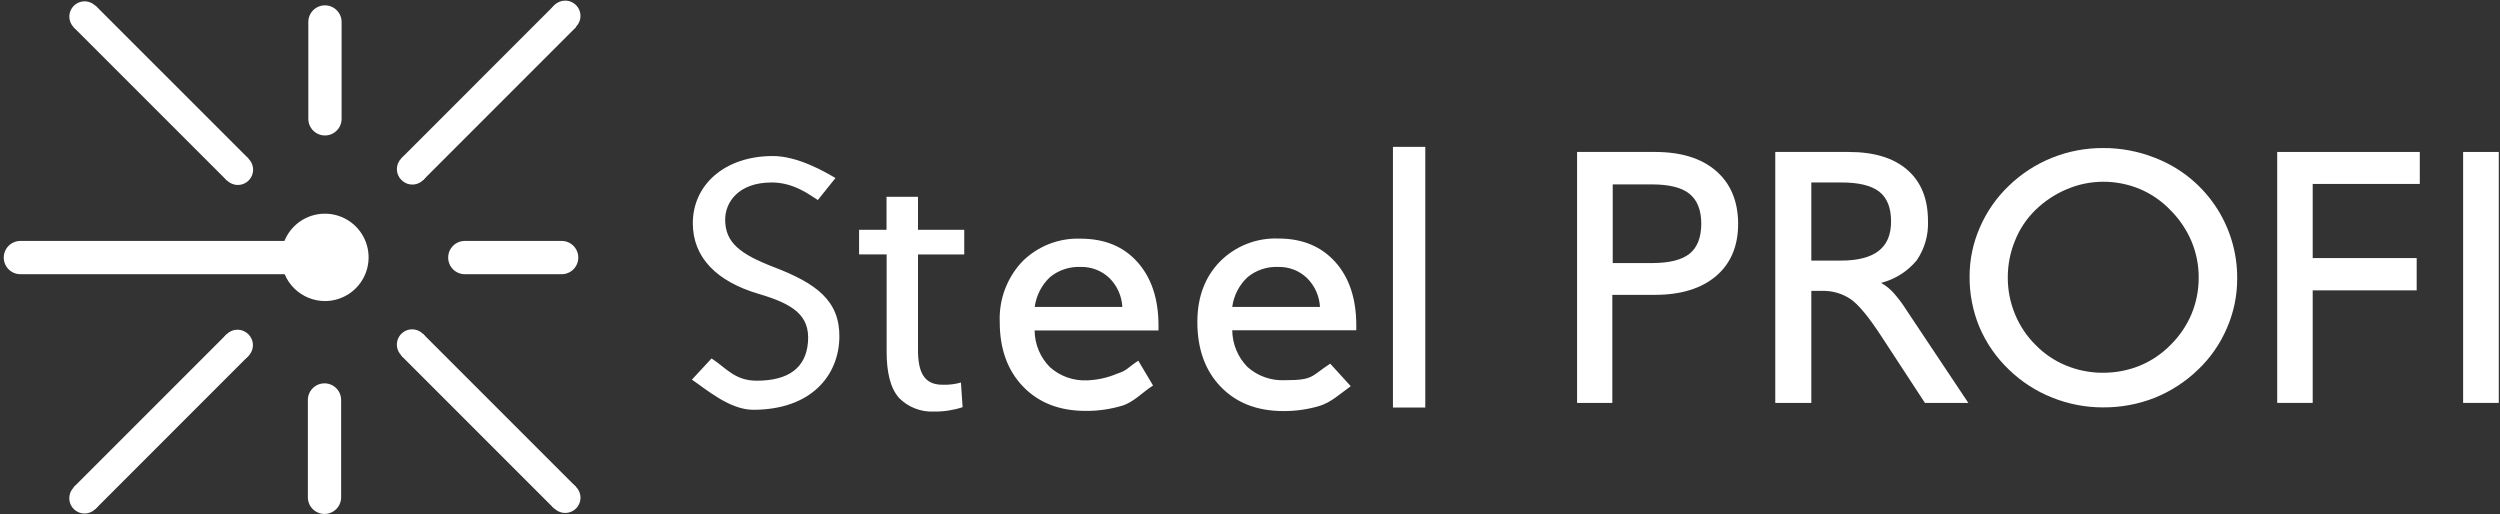 <svg xmlns="http://www.w3.org/2000/svg" width="501" height="103" viewBox="0 0 501 103" fill="none"><rect x="0" y="0" width="501" height="103" fill="#333333" stroke="none"/><path fill-rule="evenodd" clip-rule="evenodd" d="M65.133 60.332C66.864 60.328 68.554 59.811 69.992 58.847C71.429 57.882 72.548 56.514 73.207 54.913C73.867 53.313 74.037 51.553 73.697 49.856C73.357 48.159 72.522 46.601 71.296 45.378C70.071 44.156 68.511 43.324 66.813 42.988C65.115 42.652 63.356 42.826 61.757 43.489C60.158 44.153 58.792 45.275 57.831 46.714C56.87 48.154 56.357 49.846 56.357 51.577C56.365 53.9 57.293 56.125 58.937 57.766C60.582 59.407 62.809 60.33 65.133 60.332V60.332Z" fill="white"></path><path d="M316.047 80.742V30.453H331.661C336.906 30.453 340.988 31.722 343.906 34.259C346.825 36.797 348.298 40.318 348.325 44.821C348.325 49.304 346.852 52.801 343.906 55.312C340.961 57.822 336.879 59.081 331.661 59.087H323.109V80.742H316.047ZM323.191 52.72H330.987C334.491 52.72 337.022 52.097 338.579 50.852C340.137 49.607 340.923 47.607 340.937 44.852C340.937 42.13 340.151 40.127 338.579 38.841C337.018 37.576 334.498 36.953 330.987 36.953H323.191V52.72Z" fill="white"></path><path d="M355.764 80.742V30.453H370.49C375.572 30.453 379.487 31.65 382.235 34.045C384.984 36.44 386.362 39.841 386.368 44.25C386.492 47.064 385.701 49.842 384.113 52.169C382.272 54.395 379.77 55.979 376.97 56.689C377.837 57.184 378.628 57.803 379.317 58.526C380.393 59.719 381.359 61.007 382.205 62.373L394.451 80.742H385.756L377.133 67.557C374.555 63.584 372.466 61.047 370.867 59.945C369.178 58.81 367.176 58.232 365.142 58.291H362.989V80.742H355.764ZM362.989 52.22H368.949C372.296 52.22 374.806 51.573 376.48 50.281C378.154 48.988 378.984 47.012 378.97 44.352C378.97 41.63 378.181 39.651 376.602 38.413C375.024 37.174 372.473 36.559 368.949 36.566H362.989V52.22Z" fill="white"></path><path d="M394.706 55.383C394.705 52.022 395.4 48.697 396.747 45.617C398.102 42.461 400.08 39.612 402.563 37.239C405.066 34.812 408.02 32.899 411.258 31.606C414.503 30.309 417.968 29.651 421.463 29.667C425.008 29.651 428.523 30.313 431.82 31.616C436.716 33.489 440.922 36.815 443.873 41.148C446.824 45.48 448.38 50.611 448.332 55.852C448.338 59.244 447.643 62.6 446.291 65.71C444.956 68.842 443.002 71.671 440.545 74.027C438.024 76.47 435.054 78.403 431.8 79.721C428.511 81.011 425.006 81.662 421.473 81.64C417.958 81.649 414.475 80.977 411.217 79.66C407.996 78.378 405.059 76.474 402.574 74.058C400.042 71.643 398.032 68.737 396.665 65.516C395.339 62.304 394.673 58.858 394.706 55.383V55.383ZM402.359 55.638C402.353 58.152 402.846 60.643 403.808 62.965C404.747 65.258 406.135 67.34 407.89 69.088C409.625 70.877 411.709 72.291 414.013 73.241C416.356 74.209 418.867 74.705 421.401 74.701C423.943 74.715 426.463 74.233 428.82 73.282C431.148 72.318 433.255 70.891 435.014 69.088C436.784 67.337 438.195 65.257 439.168 62.965C440.135 60.644 440.627 58.153 440.617 55.638C440.63 53.141 440.141 50.666 439.178 48.362C438.184 46.02 436.746 43.892 434.943 42.096C433.212 40.292 431.132 38.858 428.83 37.882C426.5 36.909 423.998 36.413 421.473 36.423C418.983 36.426 416.519 36.929 414.227 37.902C411.869 38.888 409.719 40.311 407.89 42.096C406.117 43.83 404.726 45.916 403.808 48.219C402.843 50.573 402.351 53.094 402.359 55.638V55.638Z" fill="white"></path><path d="M456.353 80.742V30.453H484.926V36.861H463.465V51.72H484.303V58.189H463.465V80.742H456.353Z" fill="white"></path><path d="M493.61 80.742V30.453H500.754V80.742H493.61Z" fill="white"></path><path d="M19.137 1.115L14.771 5.48L45.446 36.155L49.812 31.789L19.137 1.115Z" fill="white"></path><path fill-rule="evenodd" clip-rule="evenodd" d="M16.956 6.39C17.561 6.39 18.153 6.21 18.657 5.874C19.16 5.538 19.553 5.059 19.784 4.5C20.016 3.941 20.077 3.325 19.959 2.731C19.84 2.137 19.549 1.592 19.121 1.164C18.693 0.736 18.147 0.444 17.553 0.326C16.959 0.208 16.344 0.268 15.784 0.5C15.225 0.732 14.747 1.124 14.411 1.628C14.074 2.131 13.895 2.723 13.895 3.329C13.895 4.14 14.217 4.919 14.791 5.493C15.365 6.067 16.144 6.39 16.956 6.39V6.39Z" fill="white"></path><path fill-rule="evenodd" clip-rule="evenodd" d="M47.662 37.066C48.268 37.066 48.86 36.886 49.363 36.55C49.867 36.213 50.259 35.735 50.491 35.176C50.722 34.616 50.783 34.001 50.665 33.407C50.547 32.813 50.255 32.267 49.827 31.839C49.399 31.411 48.853 31.12 48.259 31.002C47.666 30.883 47.05 30.944 46.491 31.176C45.931 31.407 45.453 31.8 45.117 32.303C44.78 32.807 44.601 33.399 44.601 34.004C44.601 34.816 44.923 35.595 45.497 36.169C46.072 36.743 46.85 37.066 47.662 37.066Z" fill="white"></path><path d="M111.111 1.028L80.442 31.708L84.808 36.073L115.477 5.393L111.111 1.028Z" fill="white"></path><path fill-rule="evenodd" clip-rule="evenodd" d="M110.207 3.186C110.207 3.791 110.387 4.383 110.723 4.887C111.059 5.39 111.538 5.782 112.097 6.014C112.656 6.246 113.272 6.306 113.866 6.188C114.46 6.07 115.005 5.779 115.433 5.35C115.861 4.922 116.153 4.377 116.271 3.783C116.389 3.189 116.329 2.574 116.097 2.014C115.865 1.455 115.473 0.977 114.969 0.64C114.466 0.304 113.874 0.124 113.269 0.124C112.457 0.124 111.678 0.447 111.104 1.021C110.53 1.595 110.207 2.374 110.207 3.186V3.186Z" fill="white"></path><path d="M82.634 36.984C84.342 36.984 85.726 35.599 85.726 33.892C85.726 32.184 84.342 30.8 82.634 30.8C80.926 30.8 79.542 32.184 79.542 33.892C79.542 35.599 80.926 36.984 82.634 36.984Z" fill="white"></path><path d="M84.776 66.911L80.411 71.277L111.085 101.951L115.451 97.586L84.776 66.911Z" fill="white"></path><path fill-rule="evenodd" clip-rule="evenodd" d="M113.269 96.672C112.663 96.672 112.071 96.851 111.568 97.188C111.064 97.524 110.672 98.002 110.44 98.561C110.208 99.121 110.148 99.737 110.266 100.33C110.384 100.924 110.676 101.47 111.104 101.898C111.532 102.326 112.077 102.618 112.671 102.736C113.265 102.854 113.881 102.793 114.44 102.561C115 102.33 115.478 101.937 115.814 101.434C116.15 100.93 116.33 100.339 116.33 99.733C116.33 98.921 116.007 98.142 115.433 97.568C114.859 96.994 114.081 96.672 113.269 96.672V96.672Z" fill="white"></path><path fill-rule="evenodd" clip-rule="evenodd" d="M82.593 65.996C81.988 65.996 81.396 66.176 80.892 66.512C80.389 66.848 79.996 67.327 79.765 67.886C79.533 68.445 79.472 69.061 79.591 69.655C79.709 70.249 80 70.794 80.428 71.222C80.856 71.65 81.402 71.942 81.996 72.06C82.59 72.178 83.205 72.118 83.765 71.886C84.324 71.654 84.802 71.262 85.139 70.758C85.475 70.255 85.654 69.663 85.654 69.058C85.654 68.246 85.332 67.467 84.758 66.893C84.184 66.319 83.405 65.996 82.593 65.996V65.996Z" fill="white"></path><path d="M45.404 66.982L14.735 97.662L19.101 102.027L49.77 71.347L45.404 66.982Z" fill="white"></path><path fill-rule="evenodd" clip-rule="evenodd" d="M20.007 99.845C20.007 99.24 19.828 98.648 19.491 98.144C19.155 97.641 18.677 97.248 18.117 97.017C17.558 96.785 16.942 96.724 16.349 96.843C15.755 96.961 15.209 97.252 14.781 97.68C14.353 98.109 14.061 98.654 13.943 99.248C13.825 99.842 13.886 100.457 14.117 101.017C14.349 101.576 14.742 102.054 15.245 102.391C15.748 102.727 16.34 102.907 16.946 102.907C17.758 102.907 18.537 102.584 19.111 102.01C19.685 101.436 20.007 100.657 20.007 99.845V99.845Z" fill="white"></path><path d="M47.591 72.262C49.298 72.262 50.683 70.877 50.683 69.17C50.683 67.462 49.298 66.078 47.591 66.078C45.883 66.078 44.499 67.462 44.499 69.17C44.499 70.877 45.883 72.262 47.591 72.262Z" fill="white"></path><path fill-rule="evenodd" clip-rule="evenodd" d="M138.678 76.099C141.332 77.864 146.179 82.12 150.924 82.12C162.619 82.12 168.119 75.191 168.211 67.547C168.293 60.261 163.598 56.801 155.18 53.567C148.332 50.934 145.322 48.638 145.322 44.005C145.322 40.617 147.893 36.566 154.659 36.566C159.149 36.566 162.343 39.127 163.894 40.086L167.425 35.678C165.292 34.422 159.884 31.269 154.884 31.269C145.25 31.269 138.842 37.014 138.842 44.739C138.842 51.648 143.689 56.414 151.945 58.863C158.914 60.904 162.374 63.169 161.915 68.598C161.507 73.588 158.18 76.293 151.638 76.293C147.22 76.293 145.465 73.67 142.597 71.833L138.638 76.099H138.678ZM177.661 39.443V46.046H172.16V50.985H177.681V70.456C177.681 74.609 178.416 77.772 180.181 79.762C181.092 80.678 182.185 81.392 183.389 81.86C184.593 82.328 185.881 82.538 187.171 82.477C189.118 82.501 191.056 82.205 192.907 81.599L192.57 76.66C191.352 77.003 190.088 77.151 188.825 77.099C185.212 77.099 183.967 74.599 183.967 70.18V50.995H193.233V46.046H183.967V39.433L177.661 39.443ZM279.147 81.671H285.627V29.432H279.147V81.671ZM231.093 77.242C228.889 78.65 227.154 80.64 224.807 81.324C222.458 82.018 220.02 82.362 217.571 82.344C212.34 82.344 208.159 80.722 205.03 77.476C201.9 74.231 200.339 69.898 200.346 64.475C200.259 62.277 200.609 60.084 201.377 58.022C202.144 55.96 203.313 54.071 204.815 52.465C206.347 50.917 208.184 49.706 210.21 48.908C212.236 48.11 214.406 47.744 216.582 47.832C221.357 47.832 225.164 49.393 227.96 52.536C230.756 55.679 232.164 59.904 232.164 65.251V66.221H207.336C207.359 68.978 208.457 71.618 210.398 73.578C212.453 75.411 215.148 76.361 217.898 76.221C219.919 76.144 221.91 75.705 223.776 74.925C226.052 74.15 225.664 73.905 228.113 72.282L231.062 77.242H231.093ZM207.336 61.516H224.919C224.805 59.314 223.869 57.235 222.296 55.689C221.528 54.963 220.625 54.395 219.637 54.019C218.65 53.642 217.597 53.464 216.541 53.495C214.319 53.401 212.139 54.127 210.418 55.536C208.736 57.12 207.655 59.236 207.356 61.526L207.336 61.516ZM270.697 77.385C268.565 78.915 266.748 80.64 264.411 81.354C262.063 82.049 259.625 82.393 257.176 82.375C251.944 82.375 247.764 80.752 244.634 77.507C241.502 74.262 239.95 69.925 239.95 64.506C239.95 59.56 241.454 55.536 244.461 52.434C245.991 50.887 247.826 49.675 249.85 48.878C251.875 48.08 254.043 47.713 256.217 47.801C260.979 47.801 264.772 49.369 267.595 52.505C270.401 55.648 271.8 59.873 271.8 65.221V66.19H246.941C246.968 68.947 248.066 71.585 250.002 73.548C252.061 75.382 254.759 76.332 257.513 76.191C263.309 76.191 262.676 75.405 266.575 72.874L270.657 77.354L270.697 77.385ZM246.941 61.516H264.524C264.407 59.313 263.467 57.233 261.891 55.689C261.125 54.963 260.223 54.395 259.237 54.019C258.251 53.642 257.2 53.464 256.145 53.495C253.923 53.397 251.742 54.124 250.023 55.536C248.328 57.108 247.238 59.224 246.941 61.516V61.516Z" fill="white"></path><path fill-rule="evenodd" clip-rule="evenodd" d="M65.122 1.073C66.963 1.073 68.456 2.566 68.456 4.408V23.812C68.456 25.654 66.963 27.146 65.122 27.146C63.281 27.146 61.788 25.654 61.788 23.812V4.408C61.788 2.566 63.281 1.073 65.122 1.073Z" fill="white"></path><path fill-rule="evenodd" clip-rule="evenodd" d="M115.889 51.618C115.889 53.459 114.397 54.952 112.555 54.952L93.152 54.952C91.31 54.952 89.817 53.459 89.817 51.618C89.817 49.776 91.31 48.284 93.152 48.284L112.555 48.284C114.397 48.284 115.889 49.776 115.889 51.618Z" fill="white"></path><path fill-rule="evenodd" clip-rule="evenodd" d="M65.03 102.994C63.189 102.994 61.696 101.501 61.696 99.659V80.157C61.696 78.316 63.189 76.823 65.03 76.823C66.872 76.823 68.364 78.316 68.364 80.157V99.659C68.364 101.501 66.872 102.994 65.03 102.994Z" fill="white"></path><path fill-rule="evenodd" clip-rule="evenodd" d="M0.754 51.618C0.754 49.777 2.246 48.284 4.088 48.284L61.222 48.284C63.064 48.284 64.556 49.777 64.556 51.618C64.556 53.459 63.064 54.952 61.222 54.952L4.088 54.952C2.246 54.952 0.754 53.459 0.754 51.618Z" fill="white"></path></svg>